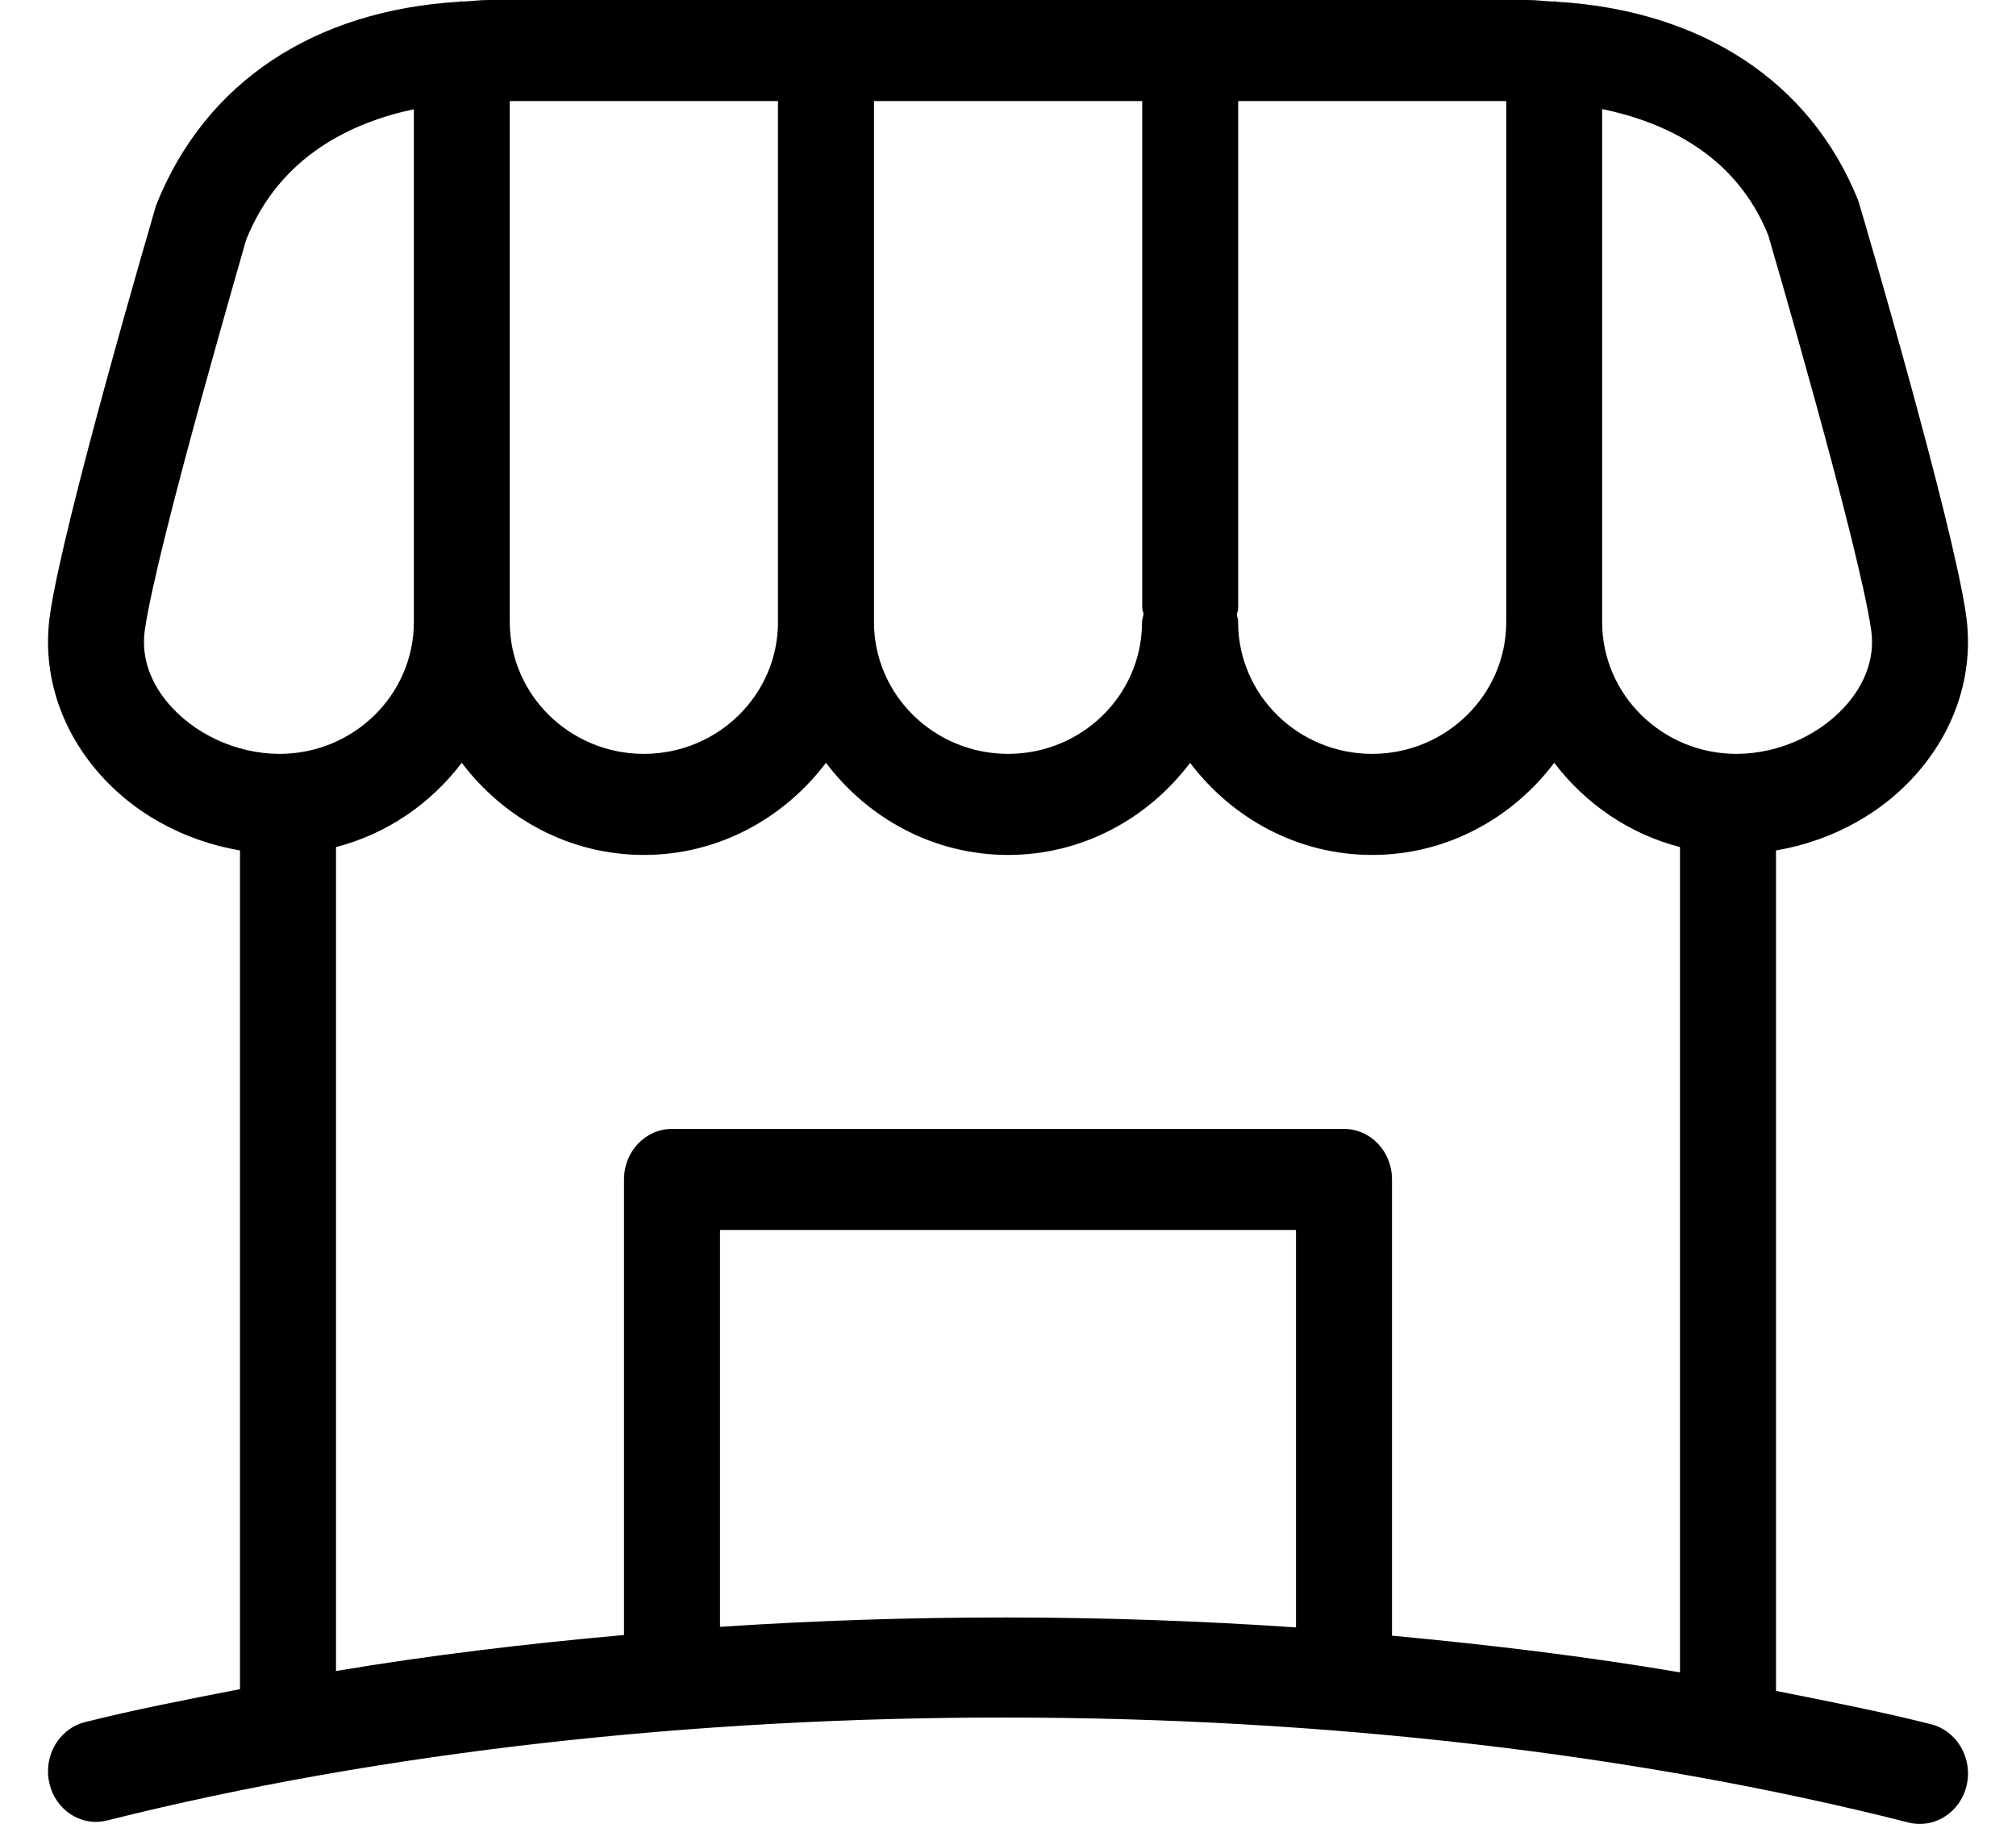 <?xml version="1.0" encoding="UTF-8"?>
<svg width="21px" height="19px" viewBox="0 0 21 19" version="1.1" xmlns="http://www.w3.org/2000/svg" xmlns:xlink="http://www.w3.org/1999/xlink">
    <title>Icons/System/ic_system_dots_horizontal</title>
    <defs>
        <path d="M6.589,3 C6.498,3 6.413,3.012 6.324,3.016 L6.324,3.016 C6.319,3.016 6.314,3.013 6.31,3.013 L6.31,3.013 C6.3,3.013 6.292,3.018 6.283,3.018 L6.283,3.018 C4.777,3.109 3.639,3.85 3.126,5.138 L3.126,5.138 C3.087,5.273 2.162,8.425 2.021,9.4 L2.021,9.4 C1.939,9.966 2.102,10.531 2.479,10.993 L2.479,10.993 C2.857,11.458 3.408,11.759 4,11.859 L4,11.859 L4,20.596 C3.454,20.703 2.906,20.808 2.384,20.94 L2.384,20.94 C2.116,21.007 1.949,21.292 2.014,21.574 L2.014,21.574 C2.077,21.856 2.345,22.032 2.616,21.964 L2.616,21.964 C8.347,20.526 15.671,20.535 21.383,21.986 L21.383,21.986 C21.422,21.996 21.462,22 21.5,22 L21.5,22 C21.725,22 21.931,21.838 21.986,21.597 L21.986,21.597 C22.051,21.315 21.885,21.031 21.617,20.962 L21.617,20.962 C21.094,20.83 20.546,20.723 20,20.614 L20,20.614 L20,11.859 C20.592,11.759 21.143,11.458 21.521,10.993 L21.521,10.993 C21.898,10.531 22.061,9.966 21.979,9.4 L21.979,9.4 C21.838,8.425 20.913,5.273 20.857,5.09 L20.857,5.09 C20.36,3.847 19.223,3.108 17.716,3.018 L17.716,3.018 C17.706,3.018 17.7,3.013 17.69,3.013 L17.69,3.013 C17.686,3.013 17.681,3.016 17.676,3.016 L17.676,3.016 C17.587,3.012 17.502,3 17.411,3 L17.411,3 L6.589,3 Z M14.397,9.49 C14.397,9.486 14.398,9.484 14.398,9.48 L14.398,9.48 C14.398,9.453 14.388,9.43 14.384,9.405 L14.384,9.405 C14.388,9.378 14.398,9.355 14.398,9.329 L14.398,9.329 L14.398,4.053 L17.19,4.053 L17.19,9.48 C17.19,10.238 16.563,10.853 15.793,10.853 L15.793,10.853 C15.025,10.853 14.403,10.243 14.397,9.49 L14.397,9.49 Z M10.604,9.48 L10.604,4.053 L13.398,4.053 L13.398,9.329 C13.398,9.354 13.409,9.375 13.412,9.4 L13.412,9.4 C13.408,9.427 13.396,9.451 13.396,9.48 L13.396,9.48 C13.396,9.484 13.396,9.486 13.396,9.49 L13.396,9.49 C13.392,10.243 12.769,10.853 12.001,10.853 L12.001,10.853 C11.23,10.853 10.604,10.238 10.604,9.48 L10.604,9.48 Z M6.81,9.48 L6.81,4.053 L9.604,4.053 L9.604,9.48 C9.604,10.238 8.978,10.853 8.207,10.853 L8.207,10.853 C7.437,10.853 6.81,10.238 6.81,9.48 L6.81,9.48 Z M18.189,9.48 L18.189,4.136 C18.826,4.268 19.578,4.602 19.919,5.45 L19.919,5.45 C19.928,5.481 20.86,8.661 20.991,9.56 L20.991,9.56 C21.039,9.888 20.893,10.147 20.764,10.307 L20.764,10.307 C20.488,10.644 20.038,10.853 19.588,10.853 L19.588,10.853 C18.817,10.853 18.189,10.238 18.189,9.48 L18.189,9.48 Z M3.236,10.307 C3.106,10.147 2.961,9.888 3.009,9.56 L3.009,9.56 C3.14,8.662 4.067,5.498 4.064,5.498 L4.064,5.498 C4.416,4.618 5.174,4.273 5.811,4.138 L5.811,4.138 L5.811,9.48 C5.811,10.238 5.183,10.853 4.412,10.853 L4.412,10.853 C3.962,10.853 3.512,10.644 3.236,10.307 L3.236,10.307 Z M17.69,10.946 C18.014,11.372 18.469,11.687 19,11.824 L19,11.824 L19,20.421 C18.024,20.255 17.02,20.134 16,20.039 L16,20.039 L16,15.286 C16,14.994 15.776,14.76 15.5,14.76 L15.5,14.76 L8.5,14.76 C8.224,14.76 8,14.994 8,15.286 L8,15.286 L8,20.032 C6.98,20.123 5.977,20.243 5,20.407 L5,20.407 L5,11.824 C5.531,11.687 5.986,11.372 6.31,10.946 L6.31,10.946 C6.748,11.526 7.432,11.906 8.207,11.906 L8.207,11.906 C8.982,11.906 9.665,11.526 10.104,10.946 L10.104,10.946 C10.542,11.526 11.226,11.906 12.001,11.906 L12.001,11.906 C12.776,11.906 13.459,11.526 13.897,10.947 L13.897,10.947 C14.336,11.526 15.019,11.906 15.793,11.906 L15.793,11.906 C16.568,11.906 17.252,11.526 17.69,10.946 L17.69,10.946 Z M9,15.813 L15,15.813 L15,19.953 C13.013,19.817 10.989,19.815 9,19.947 L9,19.947 L9,15.813 Z" id="path-1"></path>
    </defs>
    <g id="SX-PJ-CTA-Links" stroke="none" stroke-width="1" fill="none" fill-rule="evenodd">
        <g id="SX-PJ-melhores-praticas-1366p" transform="translate(-200, -1321)">
            <g id="Group" transform="translate(48, 724)">
                <g id="bp-768/Data-Display/Table/Cell/Content/Aligned-to-Left/Enable-Copy-8" transform="translate(67.5, 526)">
                    <g id="Icons/System/ic_system_dots_horizontal" transform="translate(83, 68)">
                        <mask id="mask-2" fill="white">
                            <use xlink:href="#path-1"></use>
                        </mask>
                        <use id="Clip-2" fill="#000000" xlink:href="#path-1"></use>
                    </g>
                </g>
            </g>
        </g>
    </g>
</svg>